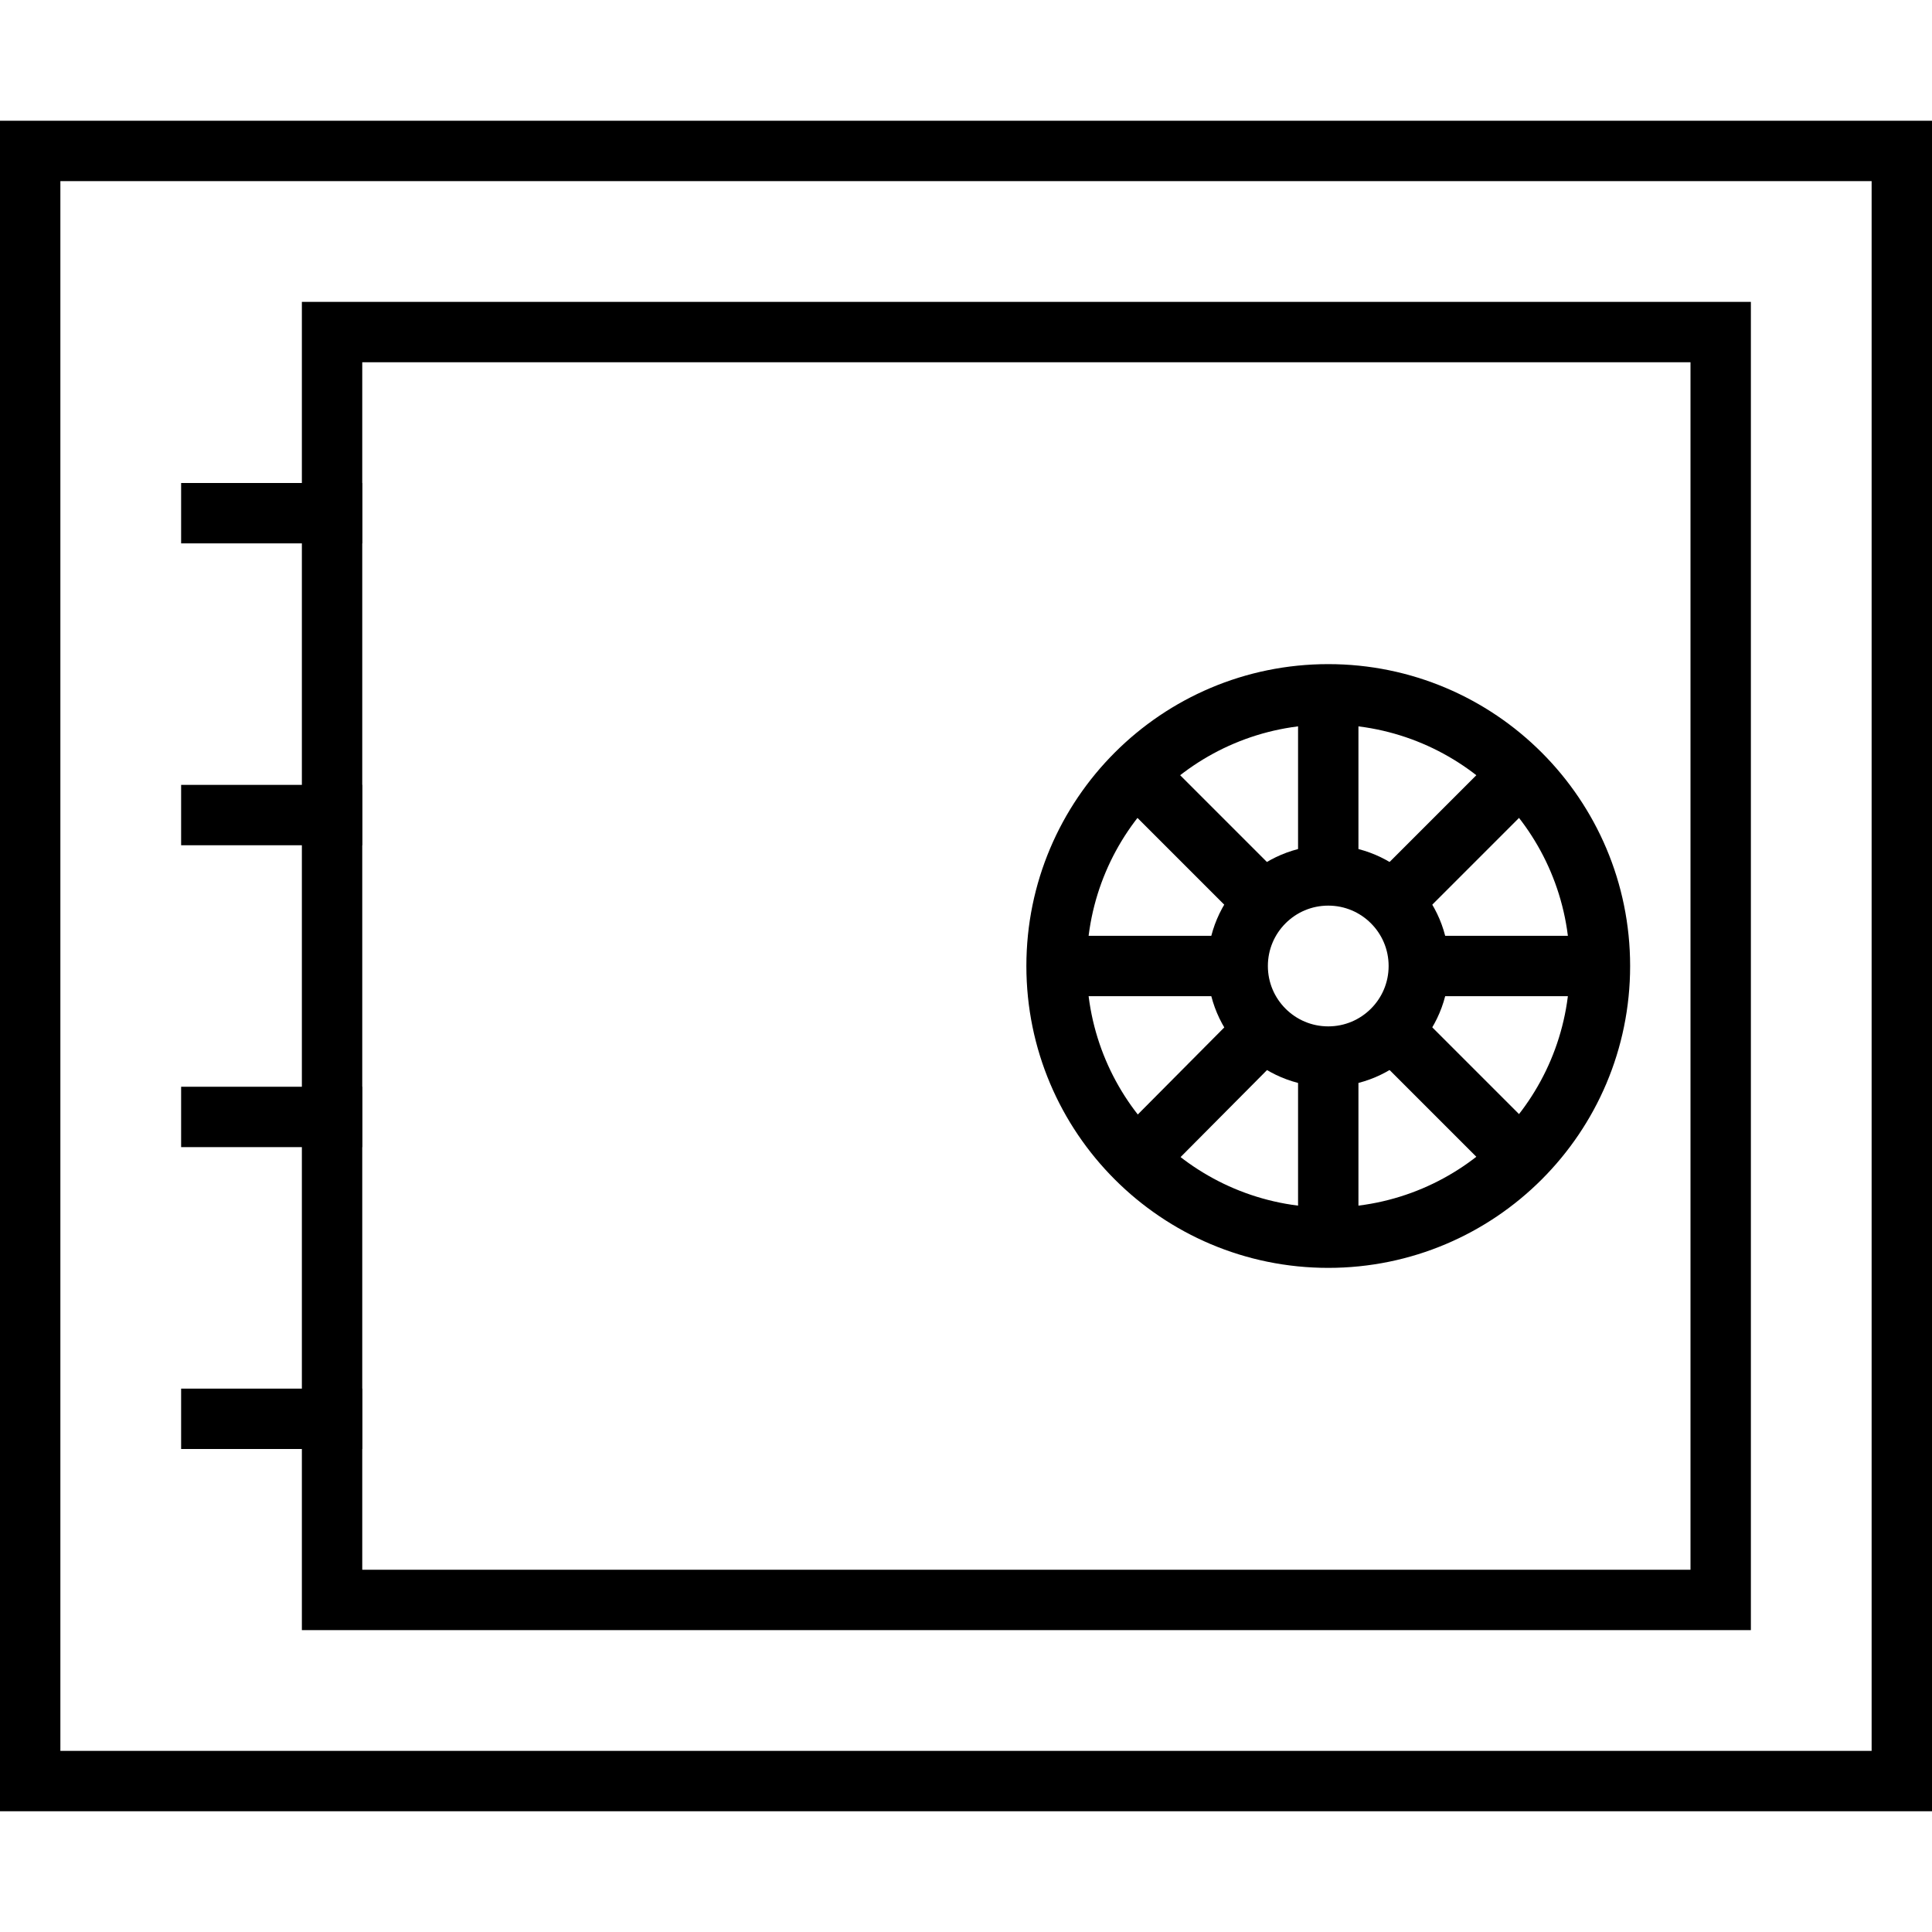 <?xml version="1.0" encoding="UTF-8"?> <svg xmlns="http://www.w3.org/2000/svg" xmlns:xlink="http://www.w3.org/1999/xlink" id="Layer_1" x="0px" y="0px" width="64px" height="64px" viewBox="0 0 64 64" xml:space="preserve"> <rect x="1" y="5" fill="none" stroke="#000000" stroke-width="2" stroke-miterlimit="10" width="62" height="54"></rect> <rect x="11" y="11" fill="none" stroke="#000000" stroke-width="2" stroke-miterlimit="10" width="46" height="42"></rect> <line fill="none" stroke="#000000" stroke-width="2" stroke-miterlimit="10" x1="6" y1="17" x2="12" y2="17"></line> <line fill="none" stroke="#000000" stroke-width="2" stroke-miterlimit="10" x1="6" y1="27" x2="12" y2="27"></line> <line fill="none" stroke="#000000" stroke-width="2" stroke-miterlimit="10" x1="6" y1="37" x2="12" y2="37"></line> <line fill="none" stroke="#000000" stroke-width="2" stroke-miterlimit="10" x1="6" y1="47" x2="12" y2="47"></line> <circle fill="none" stroke="#000000" stroke-width="2" stroke-miterlimit="10" cx="44" cy="32" r="3"></circle> <circle fill="none" stroke="#000000" stroke-width="2" stroke-miterlimit="10" cx="44" cy="32" r="9"></circle> <line fill="none" stroke="#000000" stroke-width="2" stroke-miterlimit="10" x1="35" y1="32" x2="41" y2="32"></line> <line fill="none" stroke="#000000" stroke-width="2" stroke-miterlimit="10" x1="44" y1="29" x2="44" y2="23"></line> <line fill="none" stroke="#000000" stroke-width="2" stroke-miterlimit="10" x1="47" y1="32" x2="53" y2="32"></line> <line fill="none" stroke="#000000" stroke-width="2" stroke-miterlimit="10" x1="44" y1="35" x2="44" y2="41"></line> <line fill="none" stroke="#000000" stroke-width="2" stroke-miterlimit="10" x1="46" y1="34" x2="50" y2="38"></line> <line fill="none" stroke="#000000" stroke-width="2" stroke-miterlimit="10" x1="46" y1="30" x2="50" y2="26"></line> <line fill="none" stroke="#000000" stroke-width="2" stroke-miterlimit="10" x1="42" y1="30" x2="38" y2="26"></line> <line fill="none" stroke="#000000" stroke-width="2" stroke-miterlimit="10" x1="42" y1="34" x2="38.026" y2="38"></line> </svg> 